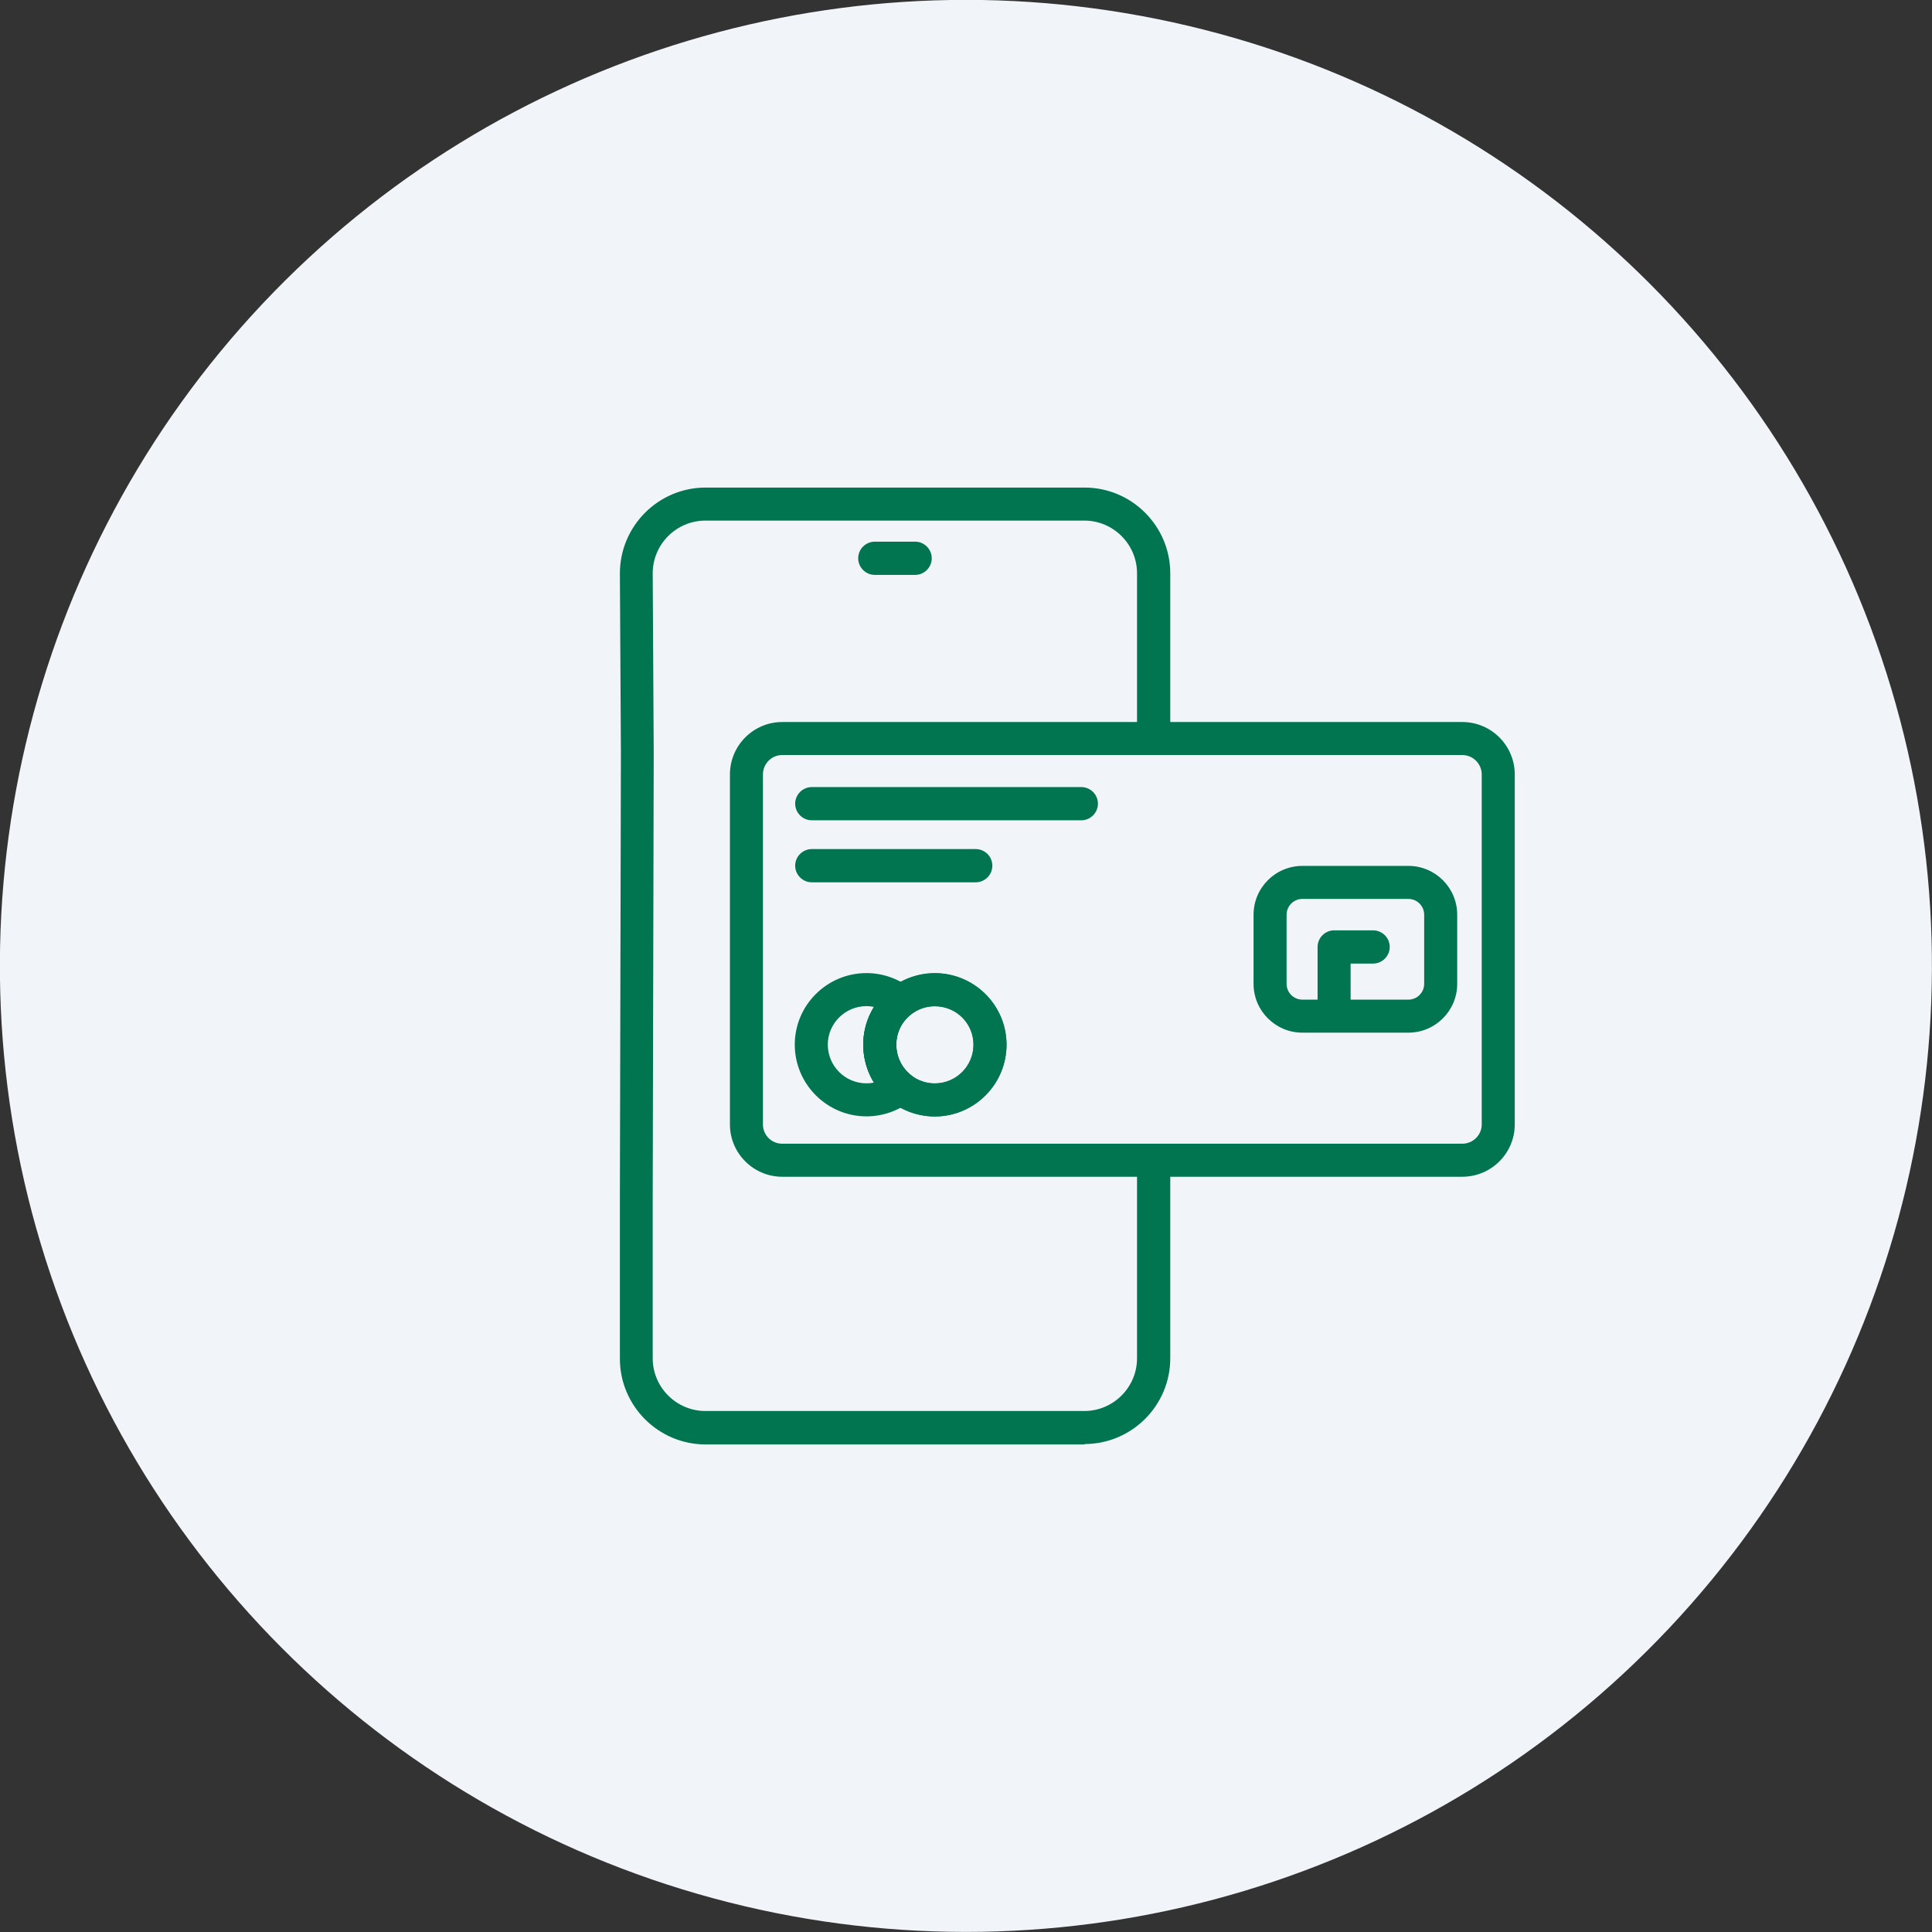 <?xml version="1.0" encoding="UTF-8"?><svg id="Layer_2" xmlns="http://www.w3.org/2000/svg" viewBox="0 0 95.34 95.34"><rect x="0" y="0" width="95.34" height="95.34" fill="#333333" stroke="none"/><defs><style>.cls-1{fill:#007550;}.cls-2{fill:#f1f5f9;}</style></defs><g id="Layer_1-2"><circle class="cls-2" cx="47.67" cy="47.67" r="47.67" transform="translate(-9.68 83.11) rotate(-76.72)"/><path class="cls-1" d="m53.52,71.28h-18.7c-2.33,0-4.23-1.9-4.23-4.23v-8l.05-21.86-.05-8.89c0-2.34,1.9-4.24,4.23-4.24h18.7c2.33,0,4.23,1.9,4.23,4.23v7.95c0,.45-.37.82-.82.82s-.82-.37-.82-.82v-7.95c0-1.43-1.17-2.6-2.6-2.6h-18.7c-1.43,0-2.6,1.17-2.6,2.6l.05,8.89-.05,21.86v7.99c0,1.43,1.17,2.6,2.6,2.6h18.7c1.43,0,2.6-1.17,2.6-2.6v-9.76c0-.45.37-.82.82-.82s.82.37.82.82v9.76c0,2.33-1.9,4.23-4.23,4.23Z"/><path class="cls-1" d="m45.16,28.37h-1.99c-.45,0-.82-.37-.82-.82s.37-.82.82-.82h1.99c.45,0,.82.37.82.82s-.37.82-.82.82Z"/><path class="cls-1" d="m72.16,58.07h-33.56c-1.42,0-2.58-1.16-2.58-2.58v-17.27c0-1.43,1.16-2.59,2.58-2.59h33.56c1.43,0,2.59,1.16,2.59,2.59v17.27c0,1.42-1.16,2.58-2.59,2.58Zm-33.56-20.81c-.53,0-.95.43-.95.96v17.27c0,.53.43.95.95.95h33.56c.53,0,.96-.43.96-.95v-17.27c0-.53-.43-.96-.96-.96h-33.56Zm7.53,17.84c-.79,0-1.57-.27-2.19-.76-.85-.67-1.34-1.69-1.34-2.78s.49-2.1,1.34-2.77c.62-.49,1.4-.76,2.19-.76,1.95,0,3.54,1.58,3.54,3.53s-1.59,3.54-3.54,3.54Zm0-5.44c-.43,0-.84.14-1.18.41-.46.36-.72.9-.72,1.49s.26,1.13.72,1.5c.34.27.75.41,1.18.41,1.05,0,1.91-.85,1.91-1.91s-.85-1.9-1.91-1.9Z"/><path class="cls-1" d="m42.76,55.09c-1.95,0-3.54-1.59-3.54-3.54s1.59-3.53,3.54-3.53c.79,0,1.57.27,2.19.76.2.15.31.39.31.64,0,.25-.11.49-.31.64-.46.36-.72.91-.72,1.49s.26,1.13.72,1.5c.2.15.31.39.31.64,0,.25-.11.49-.31.64-.62.49-1.4.76-2.19.76Zm0-5.44c-1.05,0-1.91.85-1.91,1.9s.85,1.91,1.91,1.91c.13,0,.25-.01.37-.04-.34-.55-.53-1.2-.53-1.87s.19-1.31.53-1.86c-.12-.02-.24-.04-.37-.04Z"/><path class="cls-1" d="m46.13,55.09c-.79,0-1.57-.27-2.19-.76-.85-.67-1.34-1.69-1.34-2.78s.49-2.1,1.34-2.77c.62-.49,1.4-.76,2.19-.76,1.95,0,3.54,1.58,3.54,3.53s-1.59,3.54-3.54,3.54Zm0-5.44c-.43,0-.84.14-1.18.41-.46.36-.72.9-.72,1.49s.26,1.13.72,1.5c.34.27.75.41,1.18.41,1.05,0,1.91-.85,1.91-1.91s-.85-1.9-1.91-1.9Z"/><path class="cls-1" d="m53.36,40.48h-13.3c-.45,0-.82-.37-.82-.82s.37-.82.82-.82h13.3c.45,0,.82.37.82.82s-.37.82-.82.82Z"/><path class="cls-1" d="m48.15,43.54h-8.09c-.45,0-.82-.37-.82-.82s.37-.82.82-.82h8.09c.45,0,.82.37.82.82s-.37.82-.82.82Z"/><path class="cls-1" d="m69.5,50.96h-5.23c-1.33,0-2.41-1.08-2.41-2.41v-3.41c0-1.33,1.08-2.41,2.41-2.41h5.23c1.33,0,2.41,1.08,2.41,2.41v3.41c0,1.33-1.08,2.41-2.41,2.41Zm-5.23-6.6c-.43,0-.78.35-.78.78v3.41c0,.43.35.78.78.78h5.23c.43,0,.78-.35.78-.78v-3.41c0-.43-.35-.78-.78-.78h-5.23Z"/><path class="cls-1" d="m65.84,50.88c-.45,0-.82-.37-.82-.82v-3.33c0-.45.37-.82.82-.82h1.92c.45,0,.82.37.82.82s-.37.82-.82.82h-1.11v2.52c0,.45-.37.82-.82.82Z"/></g></svg>